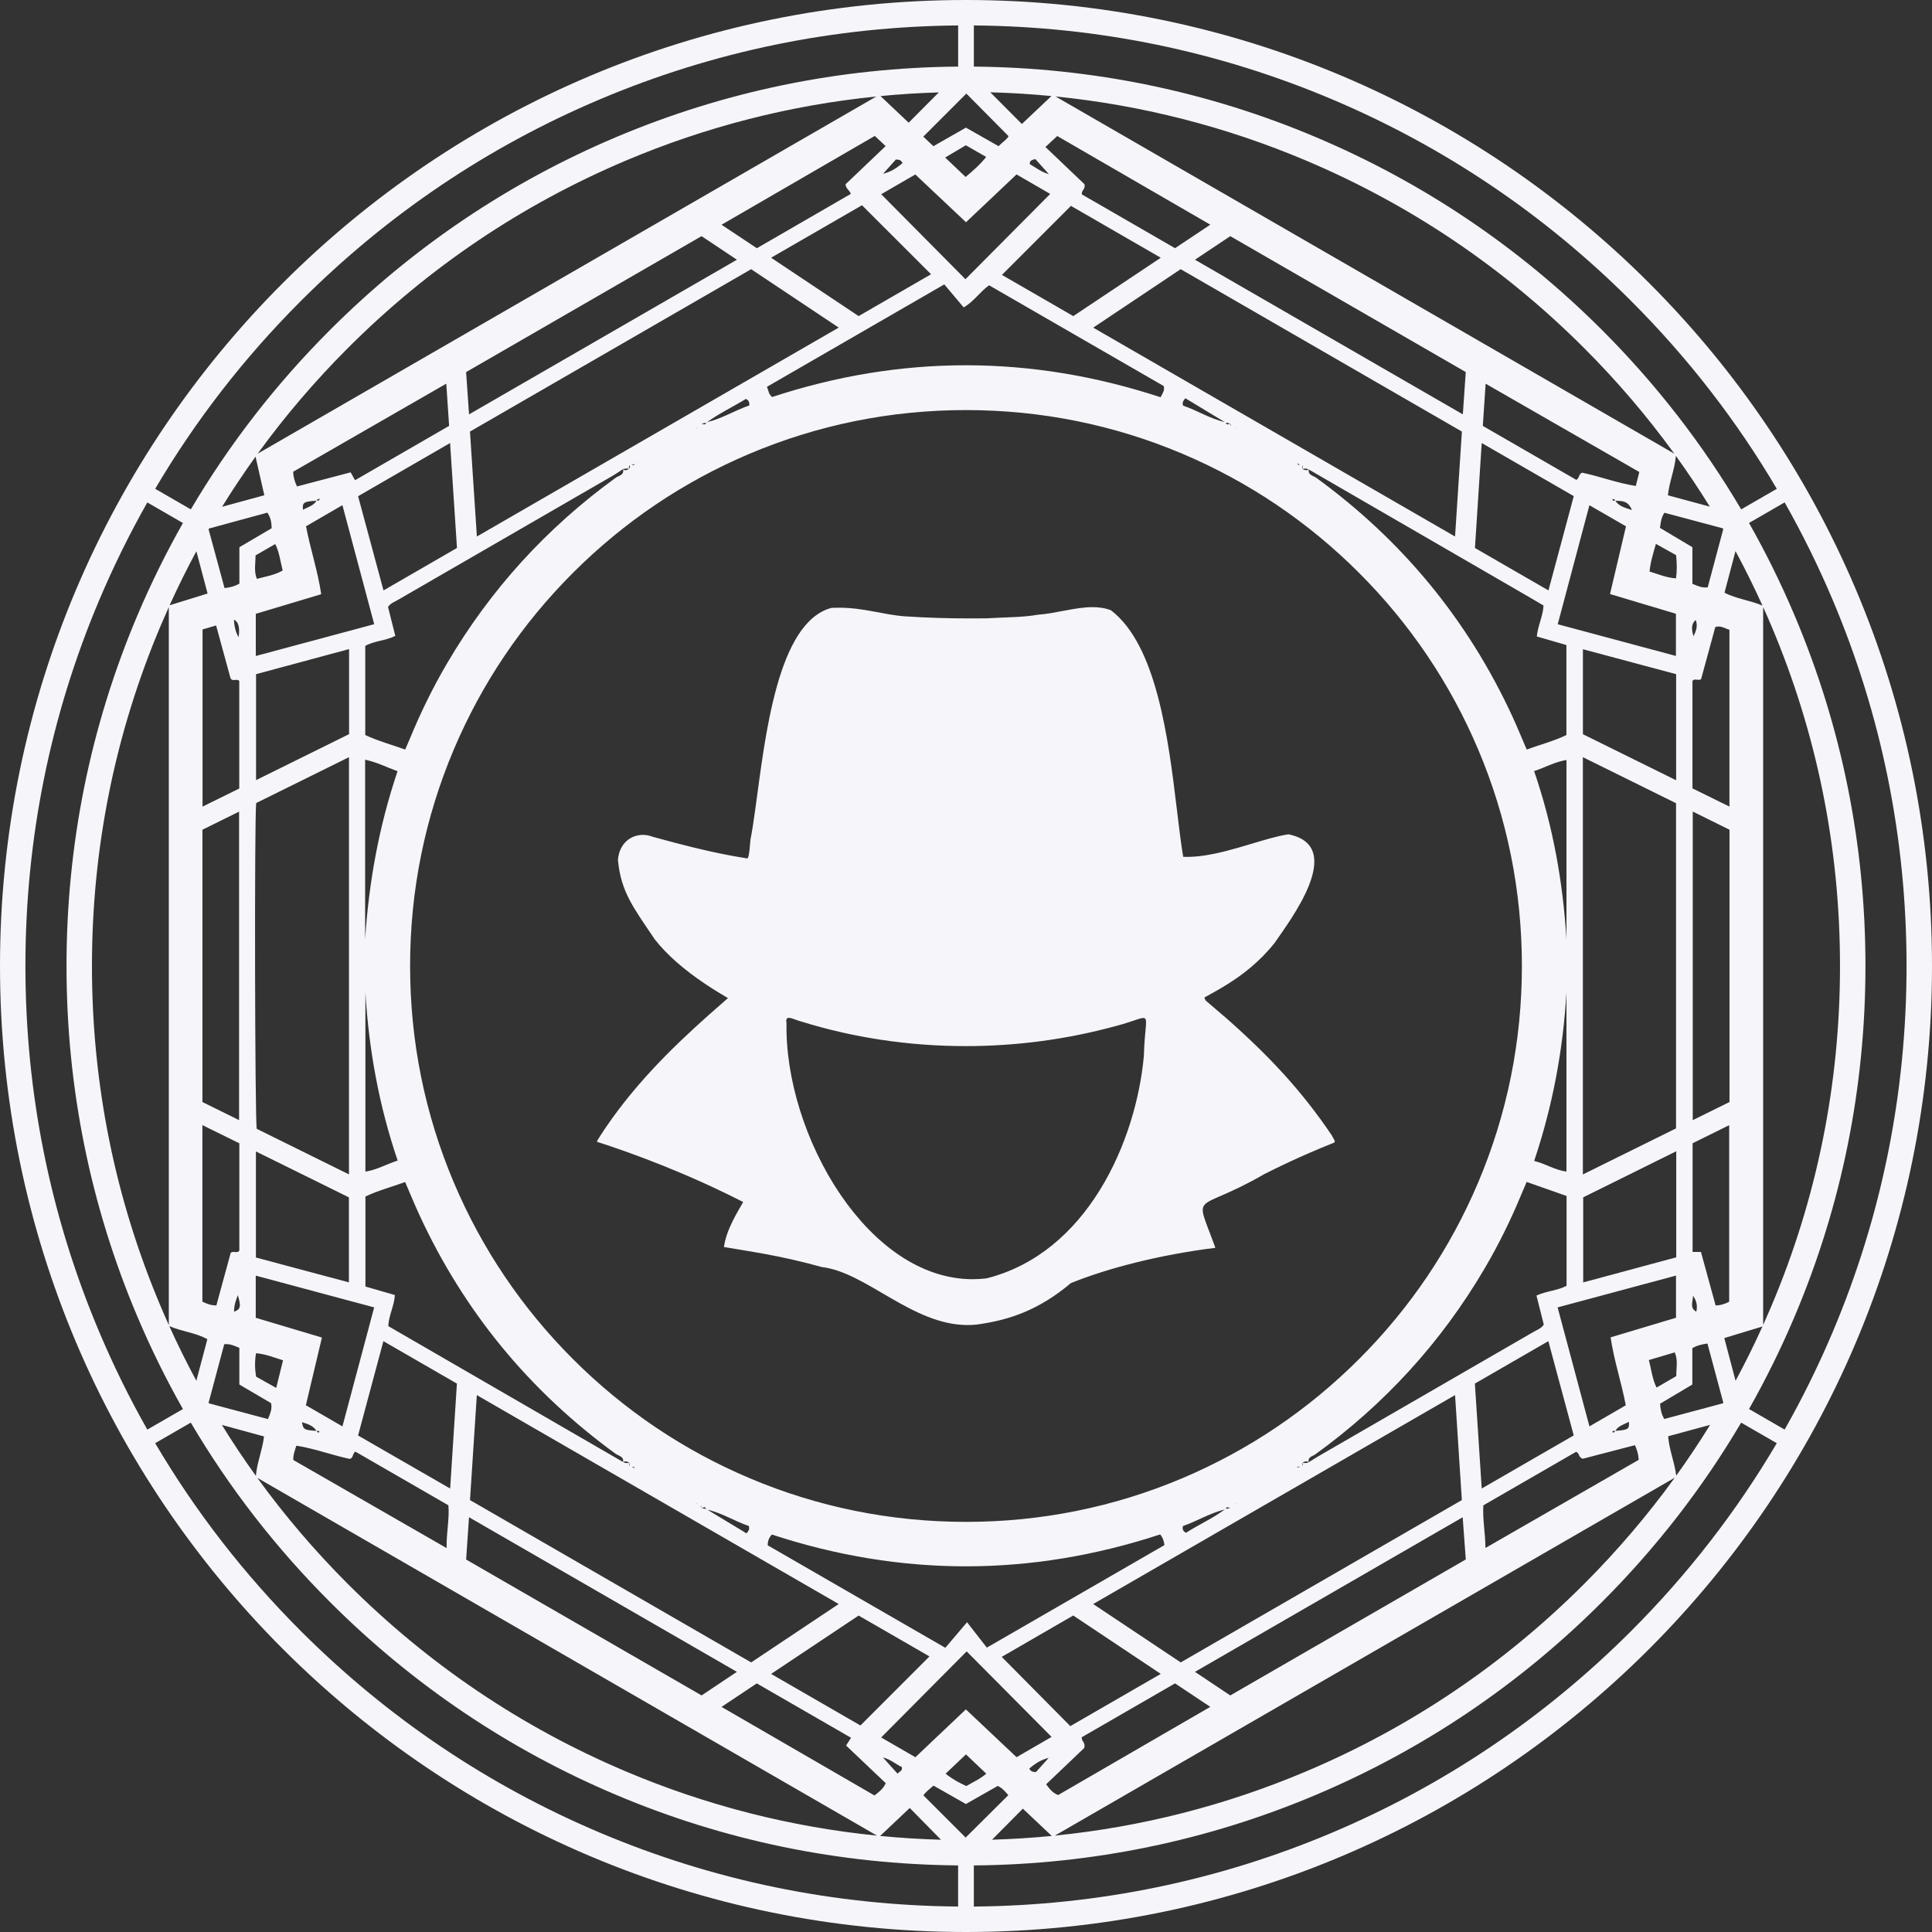 <?xml version="1.0" encoding="UTF-8"?>
<svg id="Layer_1" data-name="Layer 1" xmlns="http://www.w3.org/2000/svg" viewBox="0 0 990 990">
  <rect x="0" y="0" width="990" height="990" fill="#333333" stroke="none"/>
  <defs>
    <style>
      .cls-1 {
        fill: #f6f5fa;
      }
    </style>
  </defs>
  <path class="cls-1" d="m495,0C221.62,0,0,221.62,0,495s221.62,495,495,495,495-221.62,495-495S768.37,0,495,0Zm340.8,154.2c29.09,29.08,54.07,61.32,74.67,96.28l-18.25,10.54c-19.68-33.38-43.54-64.15-71.31-91.92-42.35-42.34-91.64-75.57-146.52-98.78-55.58-23.51-114.55-35.68-175.36-36.19V13.04c63.65.51,125.39,13.25,183.57,37.86,57.39,24.27,108.94,59.03,153.21,103.3Zm47.24,116.93c-2.71,10.16-5.32,19.95-7.96,29.82-.43.06-.84.09-1.24.09-2.4,0-4.38-.98-6.62-1.88v-18.77c-5.76-3.43-11.26-6.71-16.61-9.89.42-3.33.76-5.5,2.3-7.76,9.75,2.6,19.57,5.23,29.9,7.99.08.14.16.27.23.4Zm-15.72,370.4v-55.7c5.99-2.96,12.04-5.95,18.75-9.26v90.46c-2.02,1.04-4.02,1.82-6.95,1.91-2.48-9.04-4.99-18.18-7.52-27.41h-4.28Zm1.9,30.59c-3.59-1.97-1.7-5.25-1.67-8.14,1.73,2.37,2.4,5.03,1.67,8.14Zm-1.82-98.14v-158.12c6.69,3.29,12.75,6.29,18.84,9.3v139.54c-6.05,2.98-12.12,5.98-18.84,9.29Zm18.8-160.67c-6.71-3.3-12.76-6.28-18.95-9.33v-55.03c.39-.58.87-.73,1.4-.73.26,0,.54.04.83.07.29.03.58.07.89.07.43,0,.86-.07,1.3-.31,2.37-8.69,4.83-17.72,7.29-26.74.59-.2,1.15-.28,1.69-.28,1.94,0,3.59,1.09,5.55,1.68v90.6Zm-17.26-95.61c1.18,3.22.1,5.81-1.19,8.36-.77-3.06-1.53-6.1,1.19-8.36Zm-373.98,606.71c5.48-3.11,10.88-6.18,16.31-9.26,2.52,1.16,4.07,3.2,5.42,4.72-7.45,7.41-14.82,14.73-21.87,21.74-6.97-6.97-14.22-14.22-21.62-21.61.99-1.66,2.92-3.05,5.14-5.02,5.39,3.06,10.91,6.19,16.62,9.44Zm-10.42-15.53c3.5-3.31,6.8-6.44,10.44-9.89,3.61,3.43,6.91,6.56,10.4,9.87-3.22,2.81-6.77,4.3-10.21,6.35-3.66-1.66-7.16-3.55-10.64-6.34Zm10.4-32.96c-8.72,8.26-17.11,16.21-25.87,24.52-6.08-3.51-12.07-6.97-17.54-10.13,14.76-14.86,29.36-29.55,43.81-44.1,14.07,14.17,28.59,28.79,43.52,43.82-5.89,3.41-11.77,6.81-17.95,10.39-8.52-8.04-16.95-15.97-25.98-24.5Zm.03-810.52c-5.56,3.17-10.95,6.25-16.68,9.51-1.9-1.81-3.72-3.53-5.17-4.9,7.59-7.6,14.93-14.94,22.06-22.06,6.81,6.88,14.02,14.16,21.63,21.83-.79,1.69-3.07,2.98-5.12,5.12-5.53-3.15-11.07-6.29-16.72-9.5Zm10.38,15.01c-3.16,3.98-6.66,6.99-10.53,10.27-3.49-3.32-6.79-6.45-10.5-9.97,3.73-2.21,7.01-4.15,10.6-6.27,3.35,1.92,6.67,3.82,10.43,5.98Zm-10.35,33.47c8.79-8.32,17.29-16.35,25.9-24.5,6.16,3.56,12.03,6.97,17.25,9.99-14.6,14.68-29.17,29.34-43.43,43.7-13.73-13.85-28.31-28.56-43.17-43.55,5.45-3.16,11.32-6.55,17.48-10.12,8.51,8.02,16.93,15.95,25.97,24.48Zm363.84,297.7v166.63c-15.66,7.74-31.43,15.53-47.74,23.6v-213.82c16.28,8.05,31.91,15.78,47.74,23.59Zm-47.72-35.36v-43.54c16.05,4.29,31.68,8.47,47.77,12.77v54.37c-16.35-8.08-32.16-15.89-47.77-23.6Zm.15,237.32c15.26-7.56,31.04-15.37,47.68-23.61v54.35c-15.65,4.21-31.39,8.46-47.68,12.85v-43.6Zm47.56-317.17c-4.91-.32-9.05-2.14-13.56-3.51.44-4.86,1.84-9.17,3.26-14.17,3.63,2.02,6.92,3.86,10.35,5.78.4,4.34.51,7.97-.05,11.91Zm-.05,18.12v21.63c-20.16-5.41-39.96-10.72-60.57-16.25,5.47-20.55,10.76-40.4,16.24-60.98,6.43,3.71,12.41,7.16,18.74,10.81-2.71,11.49-5.38,22.84-8.18,34.7,11.64,3.48,22.52,6.73,33.77,10.1Zm-78.93,180.49c0,38.47-7.53,75.77-22.37,110.87-14.35,33.92-34.89,64.39-61.06,90.55s-56.64,46.71-90.55,61.06c-35.11,14.85-72.41,22.38-110.87,22.38s-75.77-7.53-110.88-22.38c-33.91-14.35-64.38-34.88-90.55-61.06s-46.71-56.63-61.06-90.55c-14.84-35.1-22.37-72.41-22.37-110.87s7.53-75.76,22.37-110.87c14.35-33.91,34.89-64.39,61.06-90.55,26.17-26.17,56.64-46.71,90.55-61.06,35.11-14.85,72.41-22.37,110.88-22.37s75.76,7.52,110.87,22.37c33.91,14.35,64.38,34.88,90.55,61.06,26.16,26.16,46.71,56.64,61.06,90.55,14.84,35.11,22.37,72.41,22.37,110.87Zm-172.45-290.91c6.8,4.11,13.48,8.15,20.15,12.18-7.67-1.7-14.23-6.08-21.28-8.37-.63-1.77.14-2.52,1.12-3.81Zm22.35,13.2c-.27.1-.54.2-.78.2-.35,0-.64-.2-.79-.91.77.17,1.55.35,2.32.52-.24,0-.49.1-.75.19Zm1.04.06v.81c-.62-.25-.13-.54,0-.81Zm2.09,2.15l.04-.26.26.19-.31.07Zm31.81,17.94s.01-.05.02-.08c.43.27.84.59,1.29.78-.18.07-.36.13-.52.13-.28,0-.51-.18-.62-.77-.05-.02-.11-.04-.17-.05Zm2.7.88c.21.69.51,1.38.06,2.07-.02-.69-.04-1.38-.06-2.07Zm2.07,2.65c-.66,0-1.32-.37-1.98-.53.44-.24.88-.33,1.31-.33.58,0,1.17.18,1.75.43-.36.32-.72.44-1.08.44Zm-109.27-73.06c15.28-10.21,29.91-19.99,44.82-29.96,47.95,27.69,95.86,55.35,144.1,83.21-1.17,17.95-2.29,35.25-3.51,53.78-61.94-35.76-123.16-71.09-185.41-107.03Zm-10.22-5.92c-12.5-7.22-24.75-14.29-36.55-21.1,11.74-11.76,23.3-23.32,35.35-35.38,14.51,8.37,29.92,17.26,46.04,26.58-15.33,10.22-30.02,20.02-44.85,29.91Zm46.37,35.86c.56,2.1-.5,3.6-1.64,5.72-33.24-10.91-66.52-16.38-99.79-16.38s-66.22,5.42-99.23,16.26c-1.85-1.38-1.82-3.16-2.66-5.23,29.94-17.3,59.91-34.61,90.85-52.47,3.51,4.16,6.71,7.96,9.95,11.79,5.5-3.24,8.31-8.05,13.03-11.33,29.81,17.2,59.65,34.42,89.49,51.64Zm-156.36-35.86c-14.85-9.91-29.54-19.7-44.85-29.91,16.14-9.32,31.55-18.22,46.58-26.89,11.88,11.87,23.36,23.35,35.39,35.36-12.39,7.16-24.64,14.23-37.12,21.44Zm-10.21,5.9c-62.09,35.86-123.34,71.22-185.41,107.05-1.21-18.37-2.35-35.8-3.54-53.77,47.94-27.68,95.85-55.35,144.09-83.21,14.91,9.95,29.45,19.65,44.86,29.92Zm-45.77,39.88c-7.34,2.5-14,6.73-21.66,8.57,6.35-4.62,13.45-7.95,19.87-11.91,1.62.78,1.79,1.79,1.79,3.34Zm-22.19,8.87c-.19.65-.49.84-.84.84-.25,0-.52-.1-.79-.19-.25-.09-.5-.17-.73-.19.79-.15,1.57-.31,2.35-.47Zm-2.52.82s-.03-.08-.12-.3c0,0,0,0,0,0,.06.15.12.3.12.3Zm-2.12,1.99l-.31.09.05-.27.26.18Zm-31.81,18.35c-.23.39-.5.51-.8.51-.23,0-.47-.07-.71-.15-.07-.02-.14-.04-.22-.06.55-.09,1.1-.18,1.66-.28.02,0,.04-.02.07-.02Zm-2.99,2.44c-.32-.67.02-1.3.24-1.94.28.69.22,1.34-.24,1.94Zm-1.16-.16c.36,0,.71.06,1.06.24-.59.32-1.19.67-1.78.67-.41,0-.81-.16-1.22-.61.65-.09,1.29-.3,1.94-.3Zm-133.97,268.48c1.78,29.21,6.89,57.8,16.53,86.16-5.91,1.91-10.67,4.77-16.53,5.66v-91.82Zm-.14-27.19v-92.07c6.09,1.29,10.93,3.86,16.62,5.9-9.51,28.14-14.72,56.84-16.62,86.17Zm195.44,304.38c-6.79-4.1-13.46-8.13-20.12-12.16,7.65,1.73,14.23,6.04,21.25,8.36.63,1.76-.14,2.51-1.12,3.8Zm-20.77-12.49c-.76-.17-1.52-.34-2.27-.51.22-.02.46-.11.7-.19.27-.1.54-.2.78-.2.35,0,.64.2.79.9Zm-2.62-.76v-.82c.63.24.12.54,0,.82Zm-2.06-1.96l-.29-.04.18-.25.11.3Zm-31.83-18.14s-.01.05-.02.09c-.43-.28-.85-.59-1.31-.78.18-.07.36-.13.52-.13.28,0,.52.18.64.77.06.02.11.04.17.06Zm-2.7-.88c-.21-.69-.5-1.38-.05-2.07.02.69.03,1.39.05,2.07Zm-2.08-2.66c.66,0,1.33.39,1.99.53-.45.24-.9.34-1.34.34-.57,0-1.13-.17-1.7-.45.35-.31.69-.42,1.04-.42Zm109.29,73.09c-15.36,10.26-30,20.02-44.85,29.93-48.02-27.73-95.94-55.39-144.08-83.19,1.15-17.72,2.29-35.2,3.5-53.79,61.95,35.77,123.19,71.12,185.43,107.05Zm10.2,5.91c12.4,7.16,24.66,14.23,36.31,20.94-11.61,11.62-23.16,23.17-35.37,35.39-14.41-8.32-29.72-17.15-45.77-26.42,15.2-10.14,29.88-19.93,44.84-29.91Zm-46.57-35.98c0-2.15.55-3.8,2.11-5.53,33.09,10.85,66.22,16.29,99.4,16.29s66.36-5.44,99.59-16.35c1.48,1.83,1.86,3.41,2.21,5.46-29.9,17.27-59.89,34.58-91.03,52.55-3.22-4.14-6.39-8.2-10.14-13.02-4.29,5.06-7.6,8.96-11.12,13.11-31.1-17.95-61.07-35.24-91.02-52.52Zm156.55,35.96c15,10,29.68,19.79,44.86,29.92-16.07,9.28-31.38,18.12-46.35,26.76-11.77-11.88-23.28-23.5-35.15-35.48,11.68-6.76,23.9-13.83,36.64-21.2Zm10.21-5.88c62.05-35.83,123.29-71.19,185.45-107.07,1.21,18.7,2.34,36.17,3.48,53.8-48.1,27.77-95.88,55.37-144.05,83.18-14.58-9.72-29.26-19.5-44.87-29.91Zm46-39.96c7.11-2.45,13.79-6.63,21.44-8.5-6.32,4.68-13.5,7.86-19.87,11.95-1.56-.85-1.93-1.76-1.57-3.46Zm21.97-8.8c.18-.64.48-.83.83-.83.25,0,.52.1.79.19.25.08.5.17.73.18-.78.16-1.56.31-2.35.46Zm2.64-.52s0,0,0,0c-.06-.15-.12-.3-.12-.3,0,0,.03.08.12.3Zm-.05-.33s.03.15.06.31c-.04-.23-.06-.31-.06-.31Zm2.14-1.81l.05-.27.26.19-.32.08Zm31.73-18.52c.23-.4.52-.52.82-.52.22,0,.45.06.68.12.05.01.09.02.14.03-.53.11-1.06.22-1.59.33-.02,0-.04.02-.06.02Zm2.75-.78c.04-.6.07-1.2.1-1.8.35.62.2,1.21-.1,1.8Zm1.48-1.52c-.45,0-.9-.1-1.34-.34.66-.15,1.33-.53,1.98-.53.38,0,.76.13,1.14.51-.59.2-1.18.36-1.77.36Zm133.87-241.19v91.83c-5.91-.76-10.56-3.97-16.54-5.45,9.5-28.32,14.83-57.02,16.54-86.38Zm-16.57-113.4c5.95-1.91,10.7-4.77,16.58-5.67v91.83c-1.82-29.21-6.85-57.81-16.58-86.16Zm40.08-139.15c.26-.14.49-.22.68-.22.34,0,.57.24.68.73-.2.06-.41.11-.59.11-.32,0-.59-.14-.77-.62Zm1.56.61c3.08.19,6.49-.22,8.48,4.78-4.02-1.24-6.78-2.08-8.48-4.78Zm10.46-7.56c-9.54-1.47-18.47-4.92-27.5-6.8-1.84.7-1.32,2.77-2.96,3.69-15.68-9.05-31.49-18.17-47.93-27.66.47-7.01.93-13.82,1.45-21.63,26.46,15.21,52.47,30.16,78.74,45.25-.59,2.35-1.12,4.46-1.79,7.15Zm-31.78,5.21c-4.37,16.28-8.56,31.89-12.97,48.32-12.91-7.44-25.25-14.57-37.67-21.74,1.15-17.77,2.28-35.21,3.47-53.78,16.07,9.27,31.44,18.13,47.17,27.2Zm-22.33,52.05c2.22,1.29,4.44,2.58,6.82,3.98-.2,5.42-2.91,10.27-3.42,15.9,5.1,1.48,10.01,2.89,15.16,4.38v46.13c-6.48,3.1-13.38,4.88-20.34,7.42-2.52-5.83-4.81-11.44-7.33-16.94-22.87-49.51-56.43-90.22-100.52-122.32-1.46-1.06-4.35-1.34-3.82-4.25,37.82,21.9,75.64,43.79,113.46,65.69Zm-34.51-93.94c-45.97-26.54-91.39-52.76-137.27-79.24,6.29-4.19,11.96-7.98,18.1-12.08,40.01,23.09,80.13,46.24,120.66,69.63-.49,7.1-.95,13.88-1.49,21.68Zm-147.47-85.15c-16.08-9.28-32.01-18.48-47.69-27.53-.56-2.12,1.94-2.55,1.26-5.27-6.11-5.82-12.9-12.3-19.99-19.06,2.21-2.05,3.93-3.65,6.05-5.62,26.05,15.08,52.07,30.16,78.44,45.43-6.22,4.15-12.02,8.02-18.07,12.04Zm-64.66-37.96l.05.11-.22-.16c-3.6-.97-6.49-3.26-9.58-5.05-.18-1.52.6-2.12,2.82-2.61,2.06,2.3,4.49,5.01,6.92,7.71Zm-84.99.16c-.03.09-.1.12-.14.12-.07,0-.09-.07.14-.12Zm-.14-.13s.07-.08.11-.13c0,.02.01.04.02.05-.04.02-.08.04-.13.07Zm.21-.24c2.34-2.61,4.67-5.21,6.5-7.24.09,0,.17,0,.26,0,1.97,0,2.56.61,3.17,1.78-2.88,2.52-6.07,4.56-9.93,5.47Zm-19.28,5.42c.24,2.48,2.27,3.09,2.69,4.94-15.97,9.23-31.89,18.43-48.12,27.82-5.86-3.9-11.67-7.76-18.1-12.03,26.35-15.27,52.29-30.3,78.53-45.51,1.93,1.8,3.63,3.4,5.56,5.21-7.02,6.68-13.79,13.12-20.56,19.58Zm-55.66,38.66c-45.77,26.42-91.08,52.59-137.26,79.25-.54-7.78-1.01-14.54-1.5-21.67,40.13-23.17,80.24-46.32,120.65-69.66,5.83,3.89,11.65,7.77,18.12,12.08Zm-62.96,110.29c1.58-.92,3.06-2.01,4.59-3.01.78,3.12-2.26,3.37-3.73,4.44-35.33,25.64-64.12,57.2-86.26,94.83-7.31,12.42-13.64,25.34-19.13,38.66-.77,1.84-1.58,3.67-2.48,5.8-6.97-2.52-13.86-4.35-20.47-7.46v-45.67c4.65-2.61,10.25-2.59,15.4-5.11-1.28-5.08-2.52-10.03-3.73-14.83,1.36-2.02,3.37-2.64,5.09-3.64,36.91-21.35,73.83-42.67,110.74-64.01Zm-118.13,59.17c-4.36-16.17-8.6-31.89-13.02-48.28,15.4-8.89,30.79-17.79,47.14-27.25,1.21,18.36,2.36,35.87,3.53,53.77-12.32,7.12-24.58,14.2-37.65,21.76Zm-14.6-56.48c-.82-1.48-1.48-2.68-2.23-4.03-9.28,2.44-18.33,4.82-27.49,7.22-1.22-2.56-1.88-4.79-1.94-7.55,25.87-14.88,51.8-29.8,78.43-45.11.52,7.82.98,14.62,1.45,21.63-16.15,9.32-32.09,18.54-48.2,27.85Zm-17.99,9.43c-.32.84-.69,1.06-1.06,1.06-.16,0-.33-.04-.49-.09.14-.87.78-.61,1.55-.97Zm-1.73,1.07c-1.56,2.65-4.44,3.2-6.93,4.66-.43-3.75.31-4.23,6.93-4.66Zm2.4,47.91c-1.76-11.86-5.48-22.83-7.79-34.79,5.86-3.4,11.84-6.89,18.65-10.83,5.45,20.39,10.77,40.31,16.3,60.99-20.56,5.52-40.37,10.84-60.68,16.29v-21.6c10.98-3.29,22.01-6.6,33.53-10.06Zm14.28,28.13v43.58c-15.7,7.76-31.36,15.5-47.67,23.56v-54.29c15.41-4.15,31.15-8.4,47.67-12.85Zm-47.26-36c-1.58-3.92-.69-7.71-.65-12.02,3.45-1.99,6.62-3.83,10.08-5.82,2.16,4.37,2.61,8.94,3.82,13.57-4.15,2.36-8.63,3.07-13.25,4.28Zm-.34,114.89c15.45-7.64,31.22-15.43,47.55-23.51v213.8c-16.24-8.03-31.88-15.75-47.27-23.36-.95-4.56-1.22-159.54-.28-166.94Zm47.51,202.05v43.57c-16.07-4.3-31.7-8.48-47.65-12.74v-54.35c16.15,7.98,31.81,15.71,47.65,23.53Zm-47.74,61.72v-21.61c20.32,5.45,40.23,10.79,60.69,16.28-5.48,20.55-10.82,40.53-16.27,60.98-6.61-3.83-12.62-7.31-18.73-10.85,2.75-11.61,5.41-22.82,8.22-34.68-11.97-3.57-22.85-6.81-33.9-10.12Zm13.99,21.77c-1.23,4.99-2.29,9.23-3.51,14.15-3.76-2.11-7.06-3.95-10.28-5.76-.71-4.12-.73-7.92-.06-12.01,4.85.39,9.01,2.14,13.85,3.63Zm18.69,36.77c-.26.15-.49.22-.68.22-.34,0-.56-.23-.68-.71.2-.06.41-.11.6-.11.31,0,.58.14.76.6Zm-1.56-.6c-6.37-.42-6.74-.65-7.44-4.45,3,.93,5.75,1.75,7.44,4.45Zm-10.31,7.59c9.28,1.43,18.05,4.79,27.27,6.76,1.97-.21,1.38-2.71,2.98-3.71,15.8,9.12,31.62,18.24,47.67,27.5.59,6.98-1.07,13.88-.92,21.93-26.66-15.33-52.69-30.28-78.55-45.15-.15-2.68.76-4.71,1.55-7.34Zm31.63-5.23c4.37-16.26,8.56-31.87,12.97-48.33,12.89,7.43,25.25,14.56,37.67,21.74-1.14,17.77-2.27,35.19-3.46,53.77-16.05-9.24-31.42-18.1-47.18-27.17Zm15.51-56.03c.14-5.44,3.01-10.24,3.34-15.93-5.01-1.45-9.92-2.86-15.08-4.36v-46.13c6.47-3.1,13.38-4.88,20.34-7.43,2.52,5.82,4.8,11.43,7.34,16.92,22.86,49.51,56.41,90.23,100.5,122.33,1.48,1.06,4.32,1.35,3.86,4.23-40.04-23.18-80.09-46.35-120.31-69.63Zm41.32,97.91c45.96,26.53,91.39,52.76,137.28,79.24-6.24,4.17-11.91,7.95-18.09,12.08-39.98-23.07-80.08-46.21-120.65-69.63.48-7.07.94-13.84,1.47-21.69Zm147.47,85.16c15.99,9.22,31.92,18.41,48.32,27.87-1.01,1.56-1.67,2.58-2.57,3.96,6.89,6.54,13.7,13,20.34,19.3-1.43,3.09-3.41,4.41-5.78,6.29-25.89-14.99-51.93-30.07-78.37-45.38,6.15-4.09,11.94-7.96,18.06-12.04Zm64.66,37.95l-.04-.11.2.16c3.65.92,6.43,3.4,9.51,4.87.39,1.82-.79,2.09-2.25,3.33-2.56-2.84-4.99-5.55-7.42-8.25Zm85.15-.03s-.08.09-.12.14c0-.02-.01-.03-.02-.05.04-.02.09-.05.14-.09Zm-.22.25c-2.35,2.61-4.68,5.21-6.5,7.23-.08,0-.17,0-.24,0-1.97,0-2.54-.64-3.23-1.72,2.93-2.57,6.12-4.61,9.97-5.51Zm18.21-5.08c.8-2.99-1.66-3.42-1.21-5.54,15.69-9.05,31.62-18.25,47.74-27.56,6,4,11.81,7.87,18.06,12.03-26.24,15.21-52.11,30.2-77.95,45.18-2.73-1-4.3-2.99-6.16-5.5,6.8-6.48,13.58-12.95,19.52-18.61Zm56.74-39.01c45.76-26.42,91.07-52.59,137.18-79.21.56,7.58,1.07,14.43,1.6,21.61-40.18,23.2-80.28,46.36-120.69,69.69-6.12-4.1-11.79-7.88-18.09-12.09Zm62.95-110.3c-1.58.91-3.09,1.94-4.64,2.9-.68-2.74,1.98-3.05,3.34-4.03,35.52-25.69,64.48-57.35,86.7-95.14,7.31-12.42,13.64-25.33,19.13-38.66.77-1.84,1.58-3.67,2.49-5.81,6.99,2.46,13.69,4.82,20.45,7.19v46.04c-4.68,2.47-10.22,2.6-15.42,4.99,1.3,5.13,2.54,10.07,3.75,14.88-1.36,2.02-3.37,2.65-5.08,3.64-36.9,21.35-73.82,42.66-110.73,64Zm118.13-59.15c4.37,16.23,8.6,31.94,13.01,48.3-15.69,9.05-30.96,17.86-47.15,27.21-1.21-18.41-2.35-35.94-3.51-53.77,12.37-7.15,24.62-14.22,37.65-21.74Zm-33.32,84.14c15.91-9.19,31.72-18.32,47.46-27.4,1.98.49,1.11,2.83,3.52,3.51,8.34-2.17,17.54-4.56,26.73-6.96,1.14,2.64,1.76,4.72,1.92,7.52-25.88,14.88-51.93,29.86-78.53,45.16-.1-7.84-1.53-14.73-1.09-21.83Zm66.08-37.58c.18-.47.46-.61.77-.61.19,0,.39.05.59.11-.12.49-.35.72-.69.72-.19,0-.42-.07-.68-.22Zm1.56-.61c1.55-2.65,4.44-3.19,6.91-4.66.43,3.75-.3,4.23-6.91,4.66Zm-2.41-47.91c1.72,11.86,5.49,22.82,7.77,34.82-5.82,3.38-11.81,6.86-18.62,10.81-5.45-20.39-10.77-40.3-16.31-60.98,20.54-5.52,40.36-10.85,60.67-16.3v21.61c-10.95,3.28-21.97,6.59-33.51,10.04Zm32.87,7.7c1.73,4.07.77,7.86.77,12.17-3.43,2-6.61,3.84-10.1,5.87-2.24-4.51-2.62-9.2-3.96-14.09,4.66-1.39,8.84-2.63,13.28-3.95Zm-3.52-439.19c.75-7.06,3.53-13.23,4.09-20.2,6.1,8.47,11.9,17.15,17.39,26.02-7.22-1.96-14.35-3.89-21.48-5.82ZM540.89,49.43c44.28,4.48,87.31,15.48,128.42,32.87,53.33,22.56,101.23,54.86,142.38,96.01,16.95,16.94,32.39,35.03,46.27,54.18-105.73-61.04-211.39-122.04-317.07-183.06Zm-17.26,14.11c-5.42-5.44-10.77-10.81-16.18-16.25,10.5.28,20.95.93,31.33,1.93-5.08,4.8-9.73,9.2-15.15,14.32Zm-58.01-.67c-4.73-4.47-9.43-8.92-14.43-13.64,9.9-.96,19.87-1.59,29.88-1.89-5.11,5.14-10.23,10.28-15.46,15.53ZM132.05,232.46c13.88-19.13,29.32-37.22,46.25-54.15,41.15-41.15,89.05-73.45,142.38-96.01,41.09-17.38,84.11-28.38,128.39-32.86-105.77,61.06-211.31,122-317.02,183.03Zm3.4,21.32c-7.31,1.99-14.51,3.95-21.65,5.9,5.41-8.75,11.13-17.32,17.14-25.68,1.56,6.84,3,13.18,4.51,19.79Zm1.56,8.91c1.64,2.45,2.14,4.85,2.2,7.99-5.59,3.28-10.96,6.43-16.54,9.72v18.65c-2.36,1.38-4.63,1.93-7.61,2.31-2.65-9.78-5.3-19.53-8.17-30.1.09-.15.17-.29.25-.44,9.97-2.71,19.85-5.4,29.87-8.13Zm-14.5,153.2v158.08c-6.74-3.32-12.81-6.31-18.78-9.26v-139.54c6.08-3,12.13-5.99,18.78-9.27Zm-18.72-2.57v-90.77c2.27-.67,4.34-1.28,6.95-2.05,2.57,9.39,5.02,18.38,7.43,27.2.46.63,1,.76,1.57.76.22,0,.45-.02.69-.04.24-.02.48-.05.72-.05.49,0,.98.1,1.45.51v55.17c-6.12,3.02-12.16,6-18.81,9.28Zm18.85,172.51v55c-.42.63-.93.77-1.49.77-.23,0-.47-.02-.72-.05-.25-.03-.5-.05-.76-.05-.49,0-.98.1-1.45.47-2.36,8.65-4.82,17.68-7.35,26.95-2.93,0-4.92-.85-7.16-1.93v-90.46c6.61,3.25,12.74,6.27,18.93,9.32Zm-.79,77.85c1.77,5.72,1.48,7.24-1.91,8.49-.03-3.25.9-5.75,1.91-8.49Zm.4-337.13c-1.61-2.93-2.19-5.61-2.38-9.02q3.52,1.59,2.38,9.02Zm-15.88-22.42c-6.81,2.11-13.12,4.06-19.46,6.03,4.27-9.41,8.84-18.64,13.72-27.69,1.92,7.23,3.81,14.38,5.74,21.66Zm-19.87,374.83c-1.44-3.19-2.84-6.4-4.2-9.62-23.35-55.19-35.18-113.83-35.18-174.32s11.83-119.13,35.18-174.32c1.37-3.23,2.77-6.43,4.2-9.62v367.89Zm19.76,7.27c-1.9,7.15-3.77,14.21-5.65,21.29-4.93-9.14-9.55-18.47-13.85-27.99,6.58,2.8,13.44,3.37,19.5,6.69Zm.63,32.55c2.74-10.26,5.36-20.05,8.01-29.96.36-.04.71-.06,1.06-.06,2.4,0,4.42.97,6.69,1.92v18.78c5.57,3.27,10.94,6.43,16.24,9.54.69,2.87-.37,5.19-1.58,8.17-9.95-2.65-19.88-5.29-30.23-8.06-.06-.11-.13-.22-.19-.33Zm28.4,17.28c-.86,7.19-3.62,13.38-4.17,20.21-6.12-8.5-11.93-17.2-17.42-26.1,7.24,1.97,14.43,3.93,21.59,5.89Zm314.12,204.56c-44.39-4.46-87.53-15.47-128.73-32.91-53.33-22.55-101.23-54.86-142.38-96-17.02-17.02-32.52-35.19-46.45-54.43,105.94,61.16,211.63,122.18,317.56,183.34Zm16.77-14.17c5.38,5.47,10.67,10.85,16,16.27-10.45-.29-20.84-.94-31.17-1.94,5.05-4.77,9.82-9.28,15.16-14.33Zm57.96.35c5.07,4.79,9.84,9.29,14.81,13.98-10.13.98-20.33,1.62-30.59,1.92,5.26-5.3,10.49-10.57,15.78-15.9Zm334.03-169.57c-13.94,19.25-29.45,37.44-46.48,54.47-41.15,41.15-89.05,73.45-142.38,96-41.21,17.44-84.36,28.45-128.77,32.91,106.16-61.29,211.96-122.37,317.63-183.39Zm-3.37-21.26c7.23-1.96,14.37-3.9,21.5-5.83-5.48,8.87-11.27,17.55-17.36,26.02-.93-7.25-3.67-13.42-4.14-20.19Zm-1.99-8.85c-1.53-2.59-1.93-4.9-2.15-7.82,5.35-3.19,10.84-6.44,16.53-9.84v-18.62c2.38-1.41,4.67-1.91,7.74-2.4,2.73,10.19,5.36,20,8.14,30.36-.05.09-.11.18-.16.27-10.29,2.75-20.23,5.41-30.1,8.05Zm30.76-41.46c6.84-2.08,13.05-3.96,19.56-5.94-4.28,9.45-8.88,18.73-13.78,27.82-1.93-7.29-3.84-14.53-5.78-21.88Zm19.91-374.6c1.44,3.19,2.84,6.39,4.2,9.62,23.35,55.19,35.18,113.84,35.18,174.32s-11.83,119.13-35.18,174.32c-1.37,3.23-2.77,6.43-4.2,9.62v-367.89Zm-19.81-7.32c1.9-7.16,3.77-14.25,5.64-21.34,4.92,9.13,9.53,18.44,13.83,27.93-6.43-2.76-13.24-3.42-19.48-6.59ZM154.19,154.2c44.27-44.27,95.81-79.03,153.21-103.3,58.18-24.61,119.92-37.34,183.57-37.86v21.08c-60.82.51-119.79,12.68-175.36,36.19-54.88,23.21-104.17,56.45-146.51,98.78-27.78,27.78-51.64,58.55-71.32,91.92l-18.25-10.54c20.6-34.97,45.58-67.2,74.67-96.28ZM13.02,495c0-65.07,12.74-128.19,37.87-187.6,7.27-17.18,15.48-33.84,24.6-49.94l18.25,10.54c-8.69,15.35-16.52,31.24-23.45,47.62-24.02,56.8-36.21,117.15-36.21,179.39s12.19,122.6,36.21,179.4c6.93,16.38,14.75,32.27,23.45,47.62l-18.25,10.53c-9.12-16.1-17.33-32.76-24.6-49.95-25.14-59.41-37.87-122.54-37.87-187.61Zm141.17,340.81c-29.09-29.09-54.07-61.32-74.67-96.29l18.25-10.54c19.68,33.38,43.54,64.15,71.32,91.92,42.34,42.35,91.63,75.58,146.51,98.79,55.57,23.5,114.55,35.67,175.36,36.19v21.07c-63.65-.52-125.39-13.25-183.57-37.86-57.39-24.27-108.94-59.03-153.21-103.29Zm681.61,0c-44.27,44.26-95.81,79.02-153.21,103.29-58.18,24.61-119.93,37.34-183.57,37.86v-21.07c60.81-.51,119.79-12.69,175.36-36.19,54.88-23.21,104.17-56.45,146.52-98.79,27.78-27.78,51.63-58.54,71.31-91.92l18.25,10.54c-20.6,34.97-45.58,67.2-74.67,96.29Zm78.69-103.26l-18.25-10.54c8.69-15.35,16.52-31.24,23.45-47.62,24.02-56.8,36.21-117.16,36.21-179.4s-12.19-122.59-36.21-179.39c-6.93-16.38-14.75-32.27-23.45-47.62l18.25-10.54c9.12,16.1,17.33,32.76,24.61,49.94,25.13,59.42,37.86,122.54,37.86,187.6s-12.73,128.2-37.86,187.61c-7.27,17.19-15.48,33.85-24.61,49.95Z"/>
  <path class="cls-1" d="m626.87,520.46c-.07-.06-.14-.13-.21-.19-2.84-2.48-5.78-5-8.83-7.57-.15-.92-1.64-1.27.61-2.26,3.06-1.7,6.58-3.64,10.35-5.99.09-.05.17-.11.26-.16,7.7-4.83,16.38-11.41,24.17-21.22,7.63-11.22,37.13-49.54,6.99-55.55-11.34,1.66-27.76,8.57-42.95,10.84-.09.01-.17.03-.26.04-2.97.43-5.9.69-8.72.69-.66,0-1.32-.01-1.97-.04-1.16-6.75-2.16-15.1-3.26-24.31-.02-.17-.04-.34-.06-.51-4.28-35.58-10.3-83.69-33.71-101.5-2.99-1.18-6.16-1.62-9.45-1.62-8.85,0-18.57,3.21-28,3.89-8.07,1.41-16.72,1.24-26.33,1.85-2.62.03-5.24.04-7.86.04-11.12,0-22.3-.28-34.11-1.08-11.46-.9-20.67-4.41-33.79-4.41-1.19,0-2.41.03-3.66.09-27.84,7.35-33.98,66.34-38.98,102.63-.02.17-.05.35-.07.52-.83,6.01-1.63,11.38-2.5,15.76-.09.41-.53,9.47-1.61,9.47-.01,0-.03,0-.04,0-3.38-.54-6.6-1.1-9.76-1.71-.09-.02-.17-.03-.26-.05-12.05-2.3-23.23-5.16-38.53-9.36-1.57-.62-3.23-.94-4.89-.94-6.11,0-12.12,4.25-12.8,12.87,1.54,16.42,8,24.5,18.93,40.73,6.43,8.21,15.31,15.7,25.37,22.49.09.06.18.12.27.18,3.79,2.55,7.75,5.01,11.81,7.37-3.18,2.77-6.43,5.61-9.71,8.53-.07.07-.15.13-.22.19-19.2,17.12-39.6,37.06-55.91,62.45-.33.99-1.09,1.08-1.24,2.47,18.95,6.07,46.66,16.42,74.89,30.86-2.56,4.62-8.6,13.78-9.87,23.04,12.96,2.27,28.49,4.22,50.2,10.29,22.7,2.62,46.27,29.7,74.66,29.7,1.63,0,3.29-.09,4.96-.28,16.04-2.21,31.46-7.27,47.93-21.2,19.2-7.78,45.82-14.57,74.07-18.1-10.97-30.4-11.17-16.81,24.88-37.66,5.83-2.94,17.5-8.85,36.01-16.25.92-.65-.63-2.26-1.23-3.7-15.29-22.65-32.01-40.77-55.56-61.37Zm-121.38,134.61c-2.37.28-4.73.42-7.06.42-26.69,0-50.41-18-67.53-43.01-.1-.15-.21-.3-.31-.45-17.6-25.92-28.12-59.23-27.56-87.81-.4-2.02.16-2.67,1.21-2.67,1.5,0,4.01,1.32,6.2,1.85,26.86,8.38,55.5,12.65,84.4,12.65,25.64,0,51.49-3.36,76.49-10.18,8.47-2.18,12.62-4.24,14.51-4.24,2.78,0,.71,4.44.3,19.47-1.95,21.59-9.13,46.91-22.39,68.44-.1.15-.19.31-.28.46-13.15,21.16-32.21,38.59-57.98,45.07Z"/>
</svg>